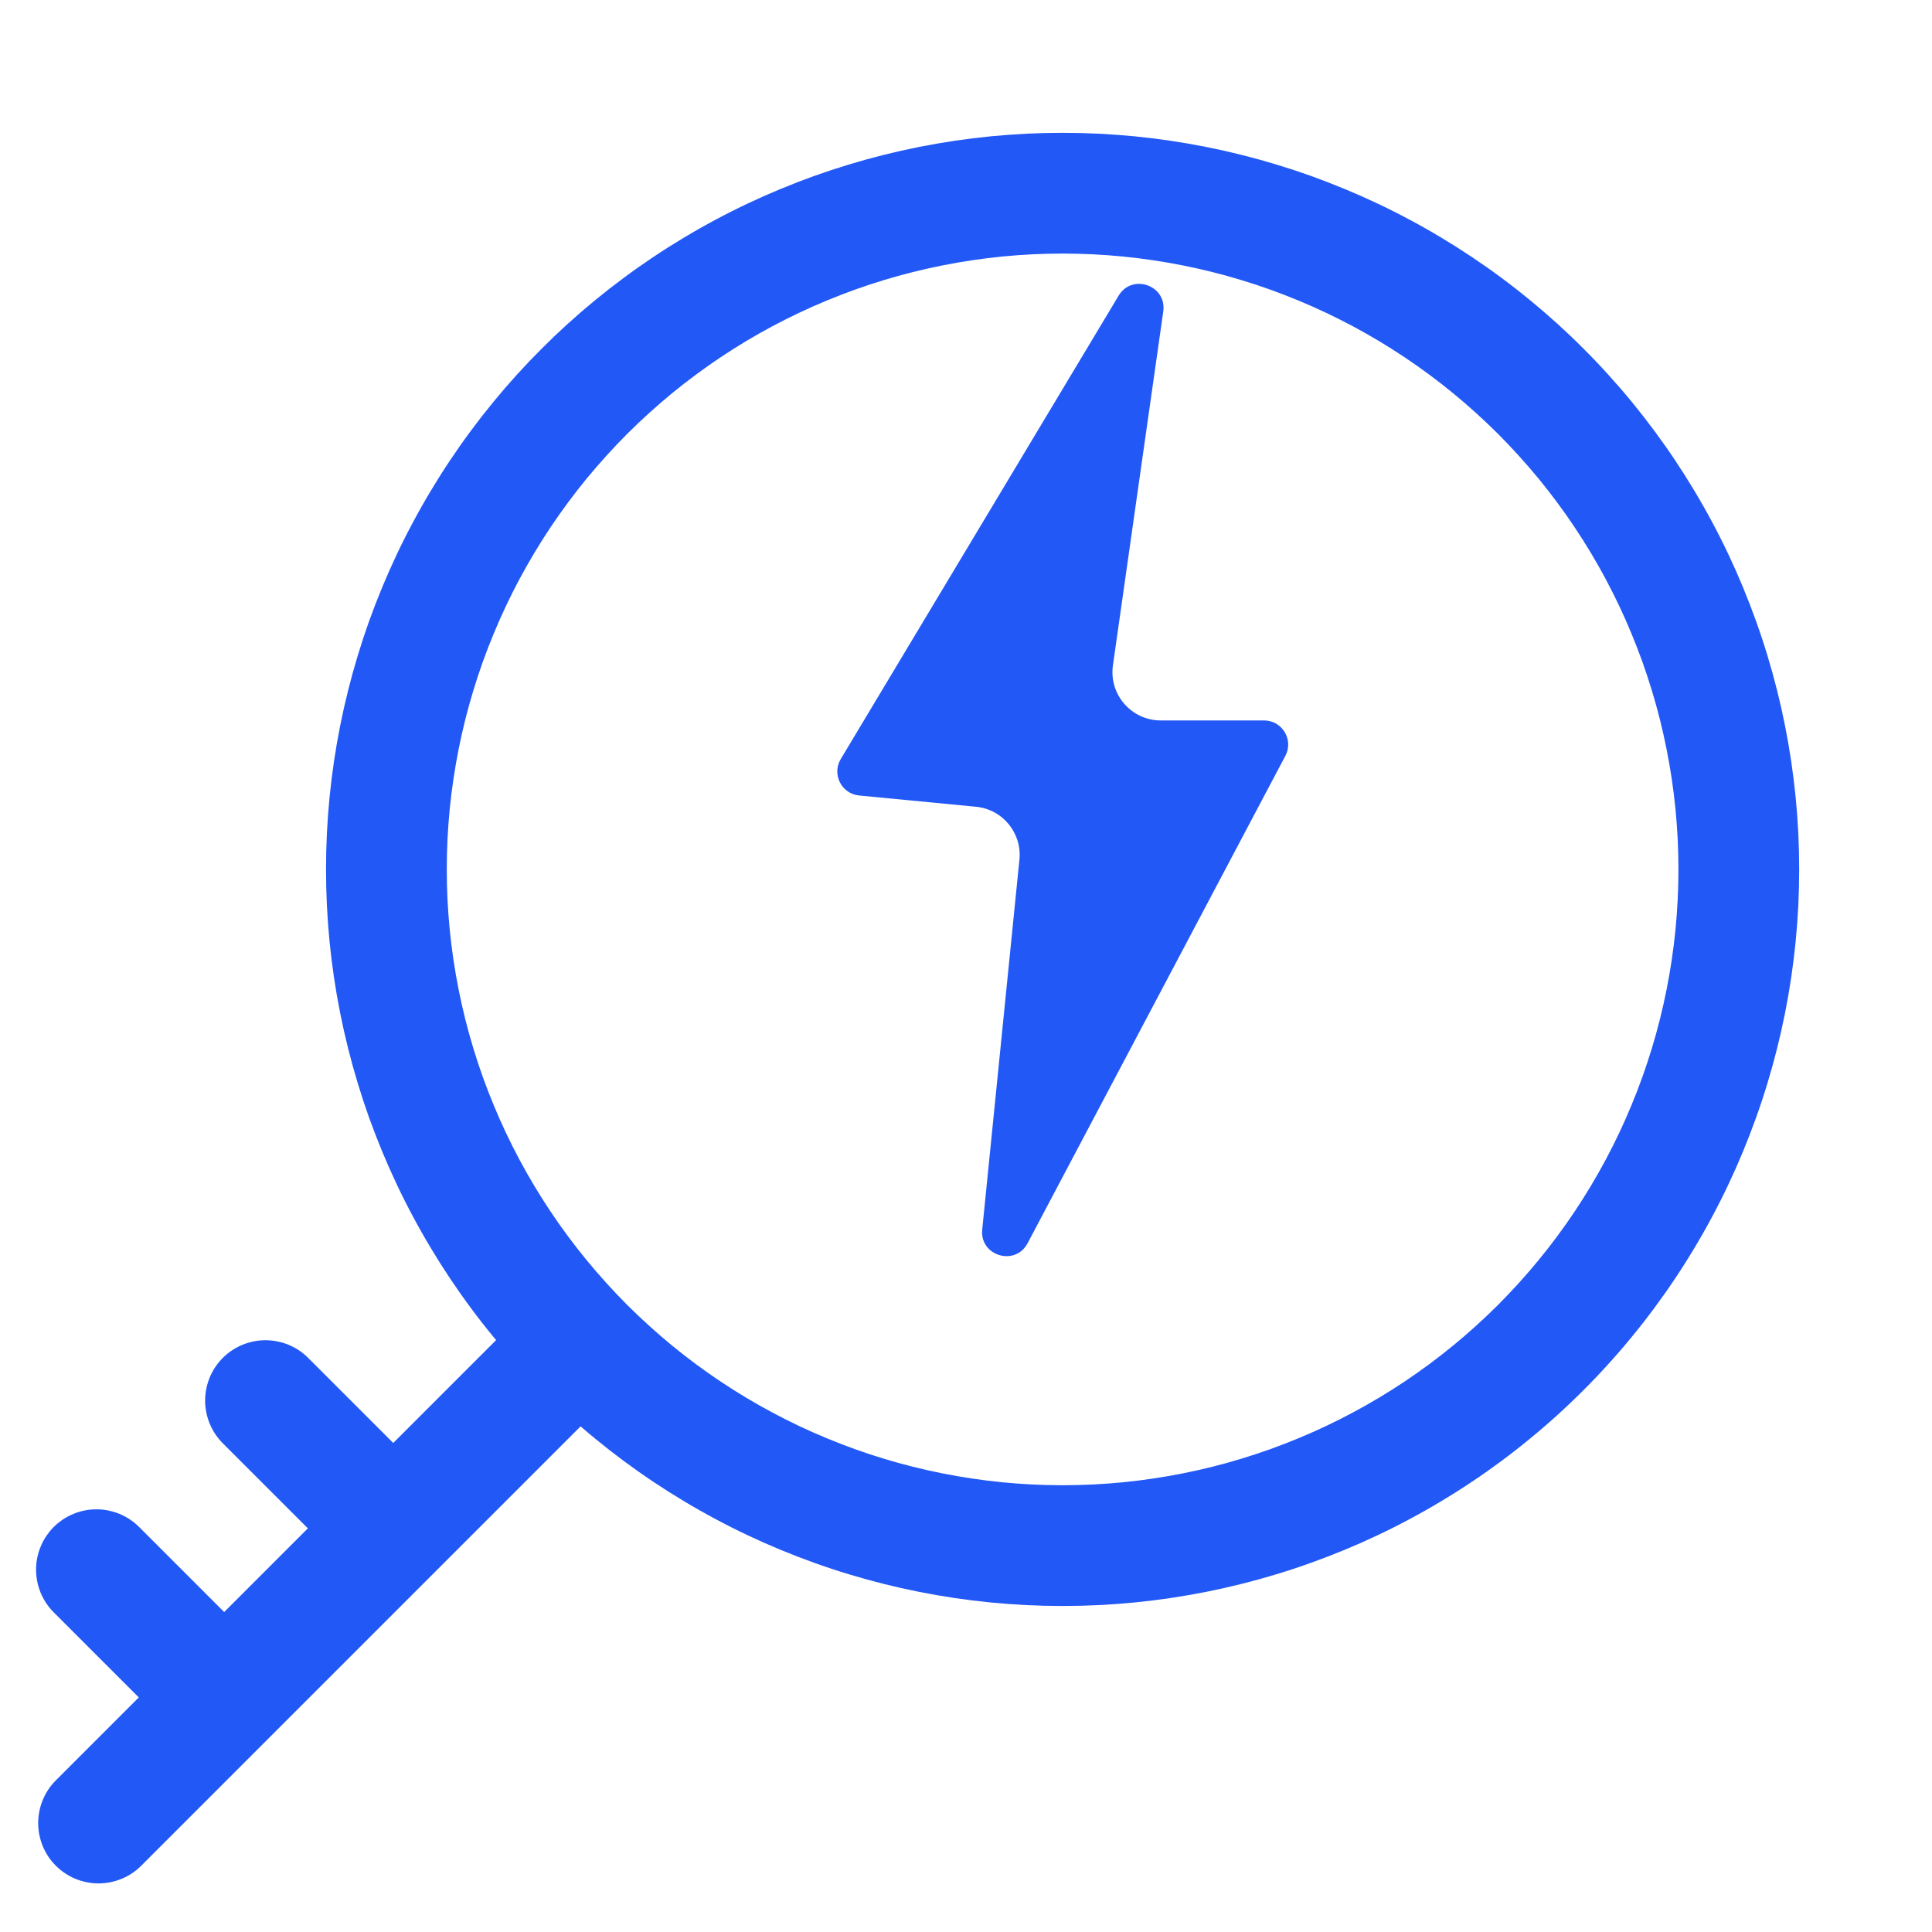 <svg xmlns="http://www.w3.org/2000/svg" xmlns:xlink="http://www.w3.org/1999/xlink" fill="none" version="1.1" width="40" height="40" viewBox="0 0 40 40"><defs><clipPath id="master_svg0_16516_010943"><rect x="0" y="0" width="40" height="40" rx="0"/></clipPath><filter id="master_svg1_16516_004832/3728_03060" filterUnits="objectBoundingBox" color-interpolation-filters="sRGB" x="-2" y="-0.667" width="5" height="2.667"><feFlood flood-opacity="0" result="BackgroundImageFix"/><feColorMatrix in="SourceAlpha" type="matrix" values="0 0 0 0 0 0 0 0 0 0 0 0 0 0 0 0 0 0 127 0"/><feOffset dy="4" dx="0"/><feGaussianBlur stdDeviation="5"/><feColorMatrix type="matrix" values="0 0 0 0 0 0 0 0 0 0 0 0 0 0 0 0 0 0 0.1 0"/><feBlend mode="normal" in2="BackgroundImageFix" result="effect1_dropShadow"/><feBlend mode="normal" in="SourceGraphic" in2="effect1_dropShadow" result="shape"/><feColorMatrix in="SourceAlpha" type="matrix" result="hardAlpha" values="0 0 0 0 0 0 0 0 0 0 0 0 0 0 0 0 0 0 127 0"/><feOffset dy="-6" dx="0"/><feGaussianBlur stdDeviation="3.5"/><feComposite in2="hardAlpha" operator="arithmetic" k2="-1" k3="1"/><feColorMatrix type="matrix" values="0 0 0 0 0.071 0 0 0 0 0.102 0 0 0 0 0.325 0 0 0 0.1 0"/><feBlend mode="normal" in2="shape" result="effect2_innerShadow"/></filter></defs><g clip-path="url(#master_svg0_16516_010943)"><g><g><g><rect x="0" y="0" width="40" height="40" rx="0" fill="#FFFFFF" fill-opacity="0"/></g><g transform="matrix(-0.707,-0.707,-0.707,0.707,39.878,16.518)"><path d="M10.498,28.034Q10.498,27.973,10.504,27.912Q10.51,27.851,10.522,27.79Q10.534,27.73,10.552,27.671Q10.57,27.613,10.593,27.556Q10.617,27.499,10.646,27.445Q10.675,27.391,10.709,27.34Q10.743,27.289,10.782,27.241Q10.821,27.194,10.864,27.15Q10.908,27.107,10.955,27.068Q11.003,27.029,11.054,26.995Q11.105,26.961,11.159,26.932Q11.213,26.903,11.27,26.879Q11.326,26.856,11.385,26.838Q11.444,26.82,11.504,26.808Q11.564,26.796,11.626,26.79Q11.687,26.784,11.748,26.784Q11.809,26.784,11.871,26.79Q11.932,26.796,11.992,26.808Q12.052,26.82,12.111,26.838Q12.17,26.856,12.226,26.879Q12.283,26.903,12.337,26.932Q12.391,26.961,12.443,26.995Q12.494,27.029,12.541,27.068Q12.589,27.107,12.632,27.15Q12.675,27.194,12.714,27.241Q12.753,27.289,12.787,27.34Q12.821,27.391,12.85,27.445Q12.879,27.499,12.903,27.556Q12.926,27.613,12.944,27.671Q12.962,27.73,12.974,27.79Q12.986,27.851,12.992,27.912Q12.998,27.973,12.998,28.034L12.998,41.771Q12.998,41.832,12.992,41.893Q12.986,41.954,12.974,42.015Q12.962,42.075,12.944,42.134Q12.926,42.192,12.903,42.249Q12.879,42.306,12.85,42.36Q12.821,42.414,12.787,42.465Q12.753,42.516,12.714,42.564Q12.675,42.611,12.632,42.655Q12.589,42.698,12.541,42.737Q12.494,42.776,12.443,42.81Q12.391,42.844,12.337,42.873Q12.283,42.902,12.226,42.926Q12.17,42.949,12.111,42.967Q12.052,42.985,11.992,42.997Q11.932,43.009,11.871,43.015Q11.809,43.021,11.748,43.021Q11.687,43.021,11.626,43.015Q11.564,43.009,11.504,42.997Q11.444,42.985,11.385,42.967Q11.326,42.949,11.27,42.926Q11.213,42.902,11.159,42.873Q11.105,42.844,11.054,42.81Q11.003,42.776,10.955,42.737Q10.908,42.698,10.864,42.655Q10.821,42.611,10.782,42.564Q10.743,42.516,10.709,42.465Q10.675,42.414,10.646,42.36Q10.617,42.306,10.593,42.249Q10.57,42.192,10.552,42.134Q10.534,42.075,10.522,42.015Q10.51,41.954,10.504,41.893Q10.498,41.832,10.498,41.771L10.498,28.034Z" fill-rule="evenodd" fill="#2258F6" fill-opacity="1"/></g><g transform="matrix(0.707,-0.707,0.707,0.707,-18.895,12.383)"><path d="M4.25,29Q4.25,28.939,4.256,28.877Q4.262,28.816,4.274,28.756Q4.286,28.696,4.304,28.637Q4.322,28.578,4.345,28.522Q4.369,28.465,4.398,28.411Q4.427,28.357,4.461,28.306Q4.495,28.254,4.534,28.207Q4.573,28.16,4.616,28.116Q4.66,28.073,4.707,28.034Q4.754,27.995,4.806,27.961Q4.857,27.927,4.911,27.898Q4.965,27.869,5.022,27.845Q5.078,27.822,5.137,27.804Q5.196,27.786,5.256,27.774Q5.316,27.762,5.377,27.756Q5.439,27.75,5.5,27.75Q5.561,27.75,5.623,27.756Q5.684,27.762,5.744,27.774Q5.804,27.786,5.863,27.804Q5.922,27.822,5.978,27.845Q6.035,27.869,6.089,27.898Q6.143,27.927,6.194,27.961Q6.246,27.995,6.293,28.034Q6.34,28.073,6.384,28.116Q6.427,28.16,6.466,28.207Q6.505,28.254,6.539,28.306Q6.573,28.357,6.602,28.411Q6.631,28.465,6.655,28.522Q6.678,28.578,6.696,28.637Q6.714,28.696,6.726,28.756Q6.738,28.816,6.744,28.877Q6.75,28.939,6.75,29L6.75,32.516Q6.75,32.577,6.744,32.638Q6.738,32.699,6.726,32.76Q6.714,32.82,6.696,32.879Q6.678,32.937,6.655,32.994Q6.631,33.051,6.602,33.105Q6.573,33.159,6.539,33.21Q6.505,33.261,6.466,33.309Q6.427,33.356,6.384,33.4Q6.34,33.443,6.293,33.482Q6.246,33.521,6.194,33.555Q6.143,33.589,6.089,33.618Q6.035,33.647,5.978,33.671Q5.922,33.694,5.863,33.712Q5.804,33.73,5.744,33.742Q5.684,33.754,5.623,33.76Q5.561,33.766,5.5,33.766Q5.439,33.766,5.377,33.76Q5.316,33.754,5.256,33.742Q5.196,33.73,5.137,33.712Q5.078,33.694,5.022,33.671Q4.965,33.647,4.911,33.618Q4.857,33.589,4.806,33.555Q4.754,33.521,4.707,33.482Q4.66,33.443,4.616,33.4Q4.573,33.356,4.534,33.309Q4.495,33.261,4.461,33.21Q4.427,33.159,4.398,33.105Q4.369,33.051,4.345,32.994Q4.322,32.937,4.304,32.879Q4.286,32.82,4.274,32.76Q4.262,32.699,4.256,32.638Q4.25,32.577,4.25,32.516L4.25,29Z" fill-rule="evenodd" fill="#2258F6" fill-opacity="1"/></g><g transform="matrix(0.707,-0.707,0.707,0.707,-22.396,10.934)"><path d="M0.75,32.501Q0.75,32.44,0.756,32.379Q0.762,32.318,0.774,32.258Q0.786,32.197,0.804,32.139Q0.822,32.08,0.845,32.023Q0.869,31.966,0.898,31.912Q0.927,31.858,0.961,31.807Q0.995,31.756,1.034,31.708Q1.073,31.661,1.116,31.618Q1.16,31.574,1.207,31.535Q1.254,31.496,1.306,31.462Q1.357,31.428,1.411,31.399Q1.465,31.37,1.522,31.347Q1.578,31.323,1.637,31.305Q1.696,31.287,1.756,31.275Q1.816,31.264,1.877,31.257Q1.939,31.251,2,31.251Q2.061,31.251,2.123,31.257Q2.184,31.264,2.244,31.275Q2.304,31.287,2.363,31.305Q2.422,31.323,2.478,31.347Q2.535,31.37,2.589,31.399Q2.643,31.428,2.694,31.462Q2.746,31.496,2.793,31.535Q2.84,31.574,2.884,31.618Q2.927,31.661,2.966,31.708Q3.005,31.756,3.039,31.807Q3.073,31.858,3.102,31.912Q3.131,31.966,3.155,32.023Q3.178,32.08,3.196,32.139Q3.214,32.197,3.226,32.258Q3.238,32.318,3.244,32.379Q3.25,32.44,3.25,32.501L3.25,36.016Q3.25,36.077,3.244,36.138Q3.238,36.199,3.226,36.259Q3.214,36.32,3.196,36.378Q3.178,36.437,3.155,36.494Q3.131,36.551,3.102,36.605Q3.073,36.659,3.039,36.71Q3.005,36.761,2.966,36.809Q2.927,36.856,2.884,36.899Q2.84,36.943,2.793,36.982Q2.746,37.021,2.694,37.055Q2.643,37.089,2.589,37.118Q2.535,37.147,2.478,37.17Q2.422,37.194,2.363,37.212Q2.304,37.23,2.244,37.242Q2.184,37.254,2.123,37.26Q2.061,37.266,2,37.266Q1.939,37.266,1.877,37.26Q1.816,37.254,1.756,37.242Q1.696,37.23,1.637,37.212Q1.578,37.194,1.522,37.17Q1.465,37.147,1.411,37.118Q1.357,37.089,1.306,37.055Q1.254,37.021,1.207,36.982Q1.16,36.943,1.116,36.899Q1.073,36.856,1.034,36.809Q0.995,36.761,0.961,36.71Q0.927,36.659,0.898,36.605Q0.869,36.551,0.845,36.494Q0.822,36.437,0.804,36.378Q0.786,36.32,0.774,36.259Q0.762,36.199,0.756,36.138Q0.75,36.077,0.75,36.016L0.75,32.501Z" fill-rule="evenodd" fill="#2258F6" fill-opacity="1"/></g><g><path d="M37.25,18Q37.25,18.374,37.232,18.748Q37.213,19.122,37.177,19.495Q37.14,19.867,37.085,20.238Q37.03,20.608,36.957,20.975Q36.884,21.342,36.793,21.705Q36.702,22.069,36.593,22.427Q36.485,22.785,36.358,23.138Q36.232,23.49,36.089,23.836Q35.946,24.182,35.786,24.52Q35.626,24.859,35.449,25.189Q35.273,25.519,35.08,25.84Q34.888,26.161,34.68,26.472Q34.472,26.784,34.249,27.084Q34.026,27.385,33.788,27.674Q33.551,27.964,33.299,28.241Q33.048,28.519,32.783,28.783Q32.519,29.048,32.241,29.299Q31.964,29.551,31.674,29.788Q31.385,30.026,31.084,30.249Q30.784,30.472,30.472,30.68Q30.161,30.888,29.84,31.08Q29.519,31.273,29.189,31.449Q28.859,31.626,28.52,31.786Q28.182,31.946,27.836,32.089Q27.49,32.232,27.138,32.358Q26.785,32.485,26.427,32.593Q26.069,32.702,25.705,32.793Q25.342,32.884,24.975,32.957Q24.608,33.03,24.238,33.085Q23.867,33.14,23.495,33.177Q23.122,33.213,22.748,33.232Q22.374,33.25,22,33.25Q21.626,33.25,21.252,33.232Q20.878,33.213,20.505,33.177Q20.133,33.14,19.762,33.085Q19.392,33.03,19.025,32.957Q18.658,32.884,18.295,32.793Q17.931,32.702,17.573,32.593Q17.215,32.485,16.862,32.358Q16.51,32.232,16.164,32.089Q15.818,31.946,15.48,31.786Q15.141,31.626,14.811,31.449Q14.481,31.273,14.16,31.08Q13.839,30.888,13.528,30.68Q13.216,30.472,12.916,30.249Q12.615,30.026,12.325,29.788Q12.036,29.551,11.759,29.299Q11.481,29.048,11.217,28.783Q10.952,28.519,10.7,28.241Q10.449,27.964,10.212,27.674Q9.974,27.385,9.751,27.084Q9.528,26.784,9.32,26.472Q9.112,26.161,8.92,25.84Q8.727,25.519,8.551,25.189Q8.374,24.859,8.214,24.52Q8.054,24.182,7.911,23.836Q7.768,23.49,7.641,23.138Q7.515,22.785,7.407,22.427Q7.298,22.069,7.207,21.705Q7.116,21.342,7.043,20.975Q6.97,20.608,6.915,20.238Q6.86,19.867,6.823,19.495Q6.787,19.122,6.768,18.748Q6.75,18.374,6.75,18Q6.75,17.626,6.768,17.252Q6.787,16.878,6.823,16.505Q6.86,16.133,6.915,15.762Q6.97,15.392,7.043,15.025Q7.116,14.658,7.207,14.295Q7.298,13.931,7.407,13.573Q7.515,13.215,7.641,12.862Q7.768,12.51,7.911,12.164Q8.054,11.818,8.214,11.48Q8.374,11.141,8.551,10.811Q8.727,10.481,8.92,10.16Q9.112,9.839,9.32,9.528Q9.528,9.216,9.751,8.916Q9.974,8.615,10.212,8.325Q10.449,8.036,10.7,7.759Q10.952,7.481,11.217,7.217Q11.481,6.952,11.759,6.7Q12.036,6.449,12.325,6.212Q12.615,5.974,12.916,5.751Q13.216,5.528,13.528,5.32Q13.839,5.112,14.16,4.92Q14.481,4.727,14.811,4.551Q15.141,4.374,15.48,4.214Q15.818,4.054,16.164,3.911Q16.51,3.768,16.862,3.641Q17.215,3.515,17.573,3.407Q17.931,3.298,18.295,3.207Q18.658,3.116,19.025,3.043Q19.392,2.97,19.762,2.915Q20.133,2.86,20.505,2.823Q20.878,2.787,21.252,2.768Q21.626,2.75,22,2.75Q22.374,2.75,22.748,2.768Q23.122,2.787,23.495,2.823Q23.867,2.86,24.238,2.915Q24.608,2.97,24.975,3.043Q25.342,3.116,25.705,3.207Q26.069,3.298,26.427,3.407Q26.785,3.515,27.138,3.641Q27.49,3.768,27.836,3.911Q28.182,4.054,28.52,4.214Q28.859,4.374,29.189,4.551Q29.519,4.727,29.84,4.92Q30.161,5.112,30.472,5.32Q30.784,5.528,31.084,5.751Q31.385,5.974,31.674,6.212Q31.964,6.449,32.241,6.7Q32.519,6.952,32.783,7.217Q33.048,7.481,33.299,7.759Q33.551,8.036,33.788,8.325Q34.026,8.615,34.249,8.916Q34.472,9.216,34.68,9.528Q34.888,9.839,35.08,10.16Q35.273,10.481,35.449,10.811Q35.626,11.141,35.786,11.48Q35.946,11.818,36.089,12.164Q36.232,12.51,36.358,12.862Q36.485,13.215,36.593,13.573Q36.702,13.931,36.793,14.295Q36.884,14.658,36.957,15.025Q37.03,15.392,37.085,15.762Q37.14,16.133,37.177,16.505Q37.213,16.878,37.232,17.252Q37.25,17.626,37.25,18ZM34.75,18Q34.75,17.687,34.735,17.374Q34.719,17.062,34.689,16.75Q34.658,16.439,34.612,16.129Q34.566,15.82,34.505,15.513Q34.444,15.206,34.368,14.902Q34.292,14.598,34.201,14.299Q34.11,13.999,34.005,13.705Q33.899,13.41,33.779,13.121Q33.66,12.832,33.526,12.549Q33.392,12.266,33.245,11.99Q33.097,11.714,32.936,11.445Q32.775,11.177,32.601,10.916Q32.427,10.656,32.241,10.405Q32.054,10.153,31.856,9.911Q31.657,9.67,31.447,9.438Q31.237,9.206,31.016,8.984Q30.794,8.763,30.562,8.553Q30.331,8.343,30.088,8.144Q29.847,7.946,29.595,7.759Q29.344,7.573,29.084,7.399Q28.823,7.225,28.555,7.064Q28.286,6.903,28.01,6.755Q27.734,6.608,27.451,6.474Q27.168,6.34,26.879,6.221Q26.59,6.101,26.295,5.995Q26.001,5.89,25.701,5.799Q25.402,5.708,25.098,5.632Q24.794,5.556,24.487,5.495Q24.18,5.434,23.871,5.388Q23.561,5.342,23.25,5.311Q22.938,5.281,22.626,5.265Q22.313,5.25,22,5.25Q21.687,5.25,21.374,5.265Q21.062,5.281,20.75,5.311Q20.439,5.342,20.129,5.388Q19.82,5.434,19.513,5.495Q19.206,5.556,18.902,5.632Q18.598,5.708,18.299,5.799Q17.999,5.89,17.705,5.995Q17.41,6.101,17.121,6.221Q16.832,6.34,16.549,6.474Q16.266,6.608,15.99,6.755Q15.714,6.903,15.445,7.064Q15.177,7.225,14.916,7.399Q14.656,7.573,14.405,7.759Q14.153,7.946,13.911,8.144Q13.67,8.343,13.438,8.553Q13.206,8.763,12.984,8.984Q12.763,9.206,12.553,9.438Q12.343,9.67,12.144,9.911Q11.946,10.153,11.759,10.405Q11.573,10.656,11.399,10.916Q11.225,11.177,11.064,11.445Q10.903,11.714,10.755,11.99Q10.608,12.266,10.474,12.549Q10.34,12.832,10.221,13.121Q10.101,13.41,9.995,13.705Q9.89,13.999,9.799,14.299Q9.708,14.598,9.632,14.902Q9.556,15.206,9.495,15.513Q9.434,15.82,9.388,16.129Q9.342,16.439,9.311,16.75Q9.281,17.062,9.265,17.374Q9.25,17.687,9.25,18Q9.25,18.313,9.265,18.626Q9.281,18.938,9.311,19.25Q9.342,19.561,9.388,19.871Q9.434,20.18,9.495,20.487Q9.556,20.794,9.632,21.098Q9.708,21.402,9.799,21.701Q9.89,22.001,9.995,22.295Q10.101,22.59,10.221,22.879Q10.34,23.168,10.474,23.451Q10.608,23.734,10.755,24.01Q10.903,24.286,11.064,24.555Q11.225,24.823,11.399,25.084Q11.573,25.344,11.759,25.595Q11.946,25.847,12.144,26.088Q12.343,26.331,12.553,26.562Q12.763,26.794,12.984,27.016Q13.206,27.237,13.438,27.447Q13.67,27.657,13.911,27.856Q14.153,28.054,14.405,28.241Q14.656,28.427,14.916,28.601Q15.177,28.775,15.445,28.936Q15.714,29.097,15.99,29.244Q16.266,29.392,16.549,29.526Q16.832,29.66,17.121,29.779Q17.41,29.899,17.705,30.005Q17.999,30.11,18.299,30.201Q18.598,30.292,18.902,30.368Q19.206,30.444,19.513,30.505Q19.82,30.566,20.129,30.612Q20.439,30.658,20.75,30.689Q21.062,30.719,21.374,30.735Q21.687,30.75,22,30.75Q22.313,30.75,22.626,30.735Q22.938,30.719,23.25,30.689Q23.561,30.658,23.871,30.612Q24.18,30.566,24.487,30.505Q24.794,30.444,25.098,30.368Q25.402,30.292,25.701,30.201Q26.001,30.11,26.295,30.005Q26.59,29.899,26.879,29.779Q27.168,29.66,27.451,29.526Q27.734,29.392,28.01,29.244Q28.286,29.097,28.555,28.936Q28.823,28.775,29.084,28.601Q29.344,28.427,29.595,28.241Q29.847,28.054,30.088,27.856Q30.331,27.657,30.562,27.447Q30.794,27.237,31.016,27.016Q31.237,26.794,31.447,26.562Q31.657,26.331,31.856,26.088Q32.054,25.847,32.241,25.595Q32.427,25.344,32.601,25.084Q32.775,24.823,32.936,24.555Q33.097,24.286,33.245,24.01Q33.392,23.734,33.526,23.451Q33.66,23.168,33.779,22.879Q33.899,22.59,34.005,22.295Q34.11,22.001,34.201,21.701Q34.292,21.402,34.368,21.098Q34.444,20.794,34.505,20.487Q34.566,20.18,34.612,19.871Q34.658,19.561,34.689,19.25Q34.719,18.938,34.735,18.626Q34.75,18.313,34.75,18Z" fill="#2258F6" fill-opacity="1"/></g><g filter="url(#master_svg1_16516_004832/3728_03060)"><path d="M17.407,17.715L23.16,8.121C23.441,7.654,24.161,7.909,24.084,8.449L23.042,15.775C22.956,16.377,23.424,16.916,24.032,16.916L26.17,16.916C26.547,16.916,26.788,17.316,26.612,17.649L21.275,27.74C21.018,28.225,20.281,28.002,20.336,27.456L21.106,19.799C21.162,19.248,20.758,18.756,20.207,18.703L17.788,18.47C17.422,18.435,17.218,18.03,17.407,17.715" fill-rule="evenodd" fill="#2258F6" fill-opacity="1"/></g></g></g></g></svg>